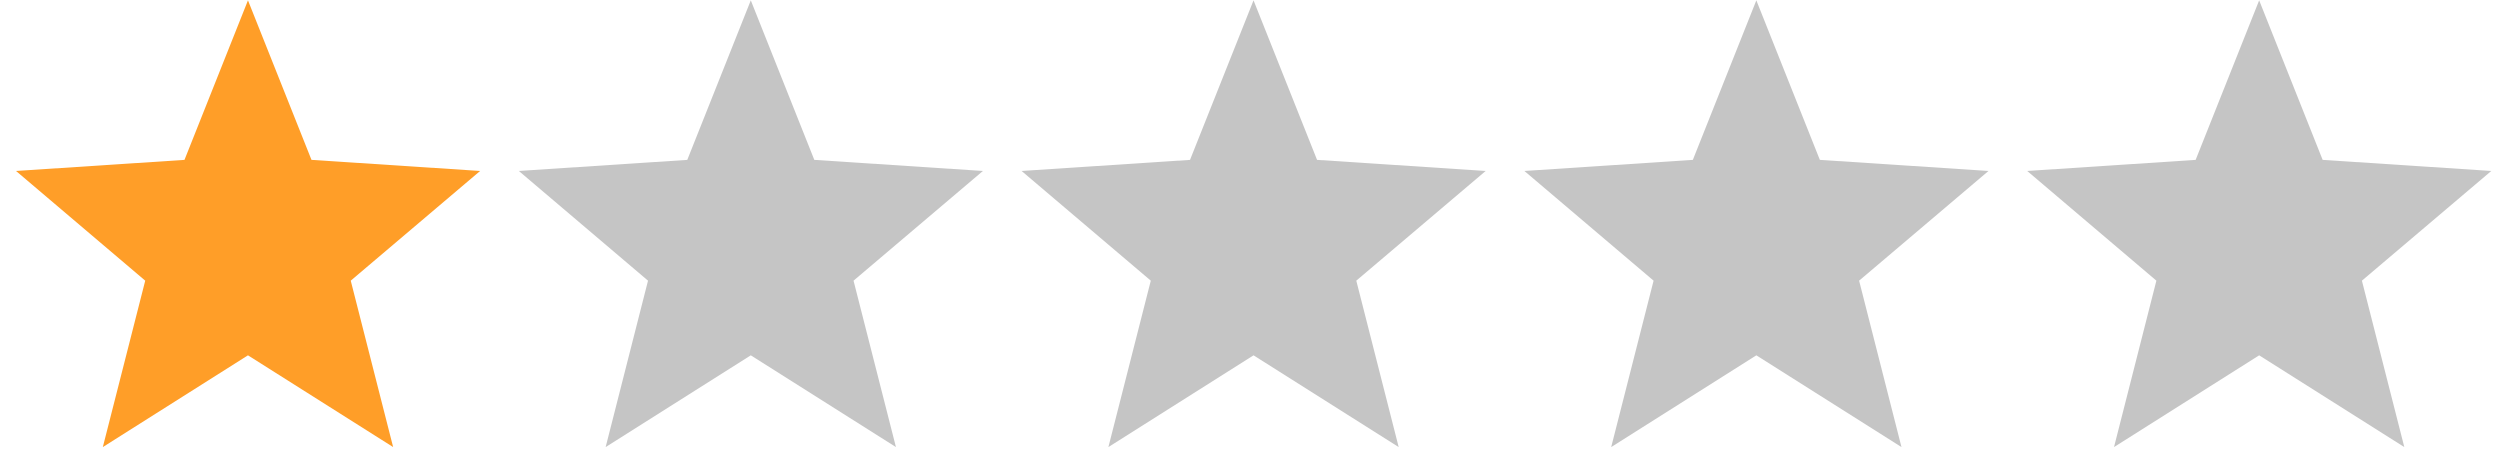 <svg width="101" height="19" viewBox="0 0 101 19" fill="none" xmlns="http://www.w3.org/2000/svg">
<path d="M19.397 6.907L12.584 6.459L10.018 0.014L7.453 6.459L0.647 6.907L5.867 11.339L4.154 18.062L10.018 14.355L15.883 18.062L14.17 11.339L19.397 6.907Z" fill="#FF9E28"/>
<path d="M39.71 6.907L32.898 6.459L30.332 0.014L27.766 6.459L20.961 6.907L26.18 11.339L24.468 18.062L30.332 14.355L36.196 18.062L34.483 11.339L39.71 6.907Z" fill="#C5C5C5"/>
<path d="M60.021 6.907L53.209 6.459L50.643 0.014L48.077 6.459L41.272 6.907L46.492 11.339L44.779 18.062L50.643 14.355L56.507 18.062L54.794 11.339L60.021 6.907Z" fill="#C5C5C5"/>
<path d="M80.335 6.907L73.522 6.459L70.956 0.014L68.391 6.459L61.585 6.907L66.805 11.339L65.092 18.062L70.956 14.355L76.82 18.062L75.108 11.339L80.335 6.907Z" fill="#C5C5C5"/>
<path d="M100.648 6.907L93.835 6.459L91.27 0.014L88.704 6.459L81.899 6.907L87.118 11.339L85.406 18.062L91.27 14.355L97.134 18.062L95.421 11.339L100.648 6.907Z" fill="#C5C5C5"/>
</svg>
